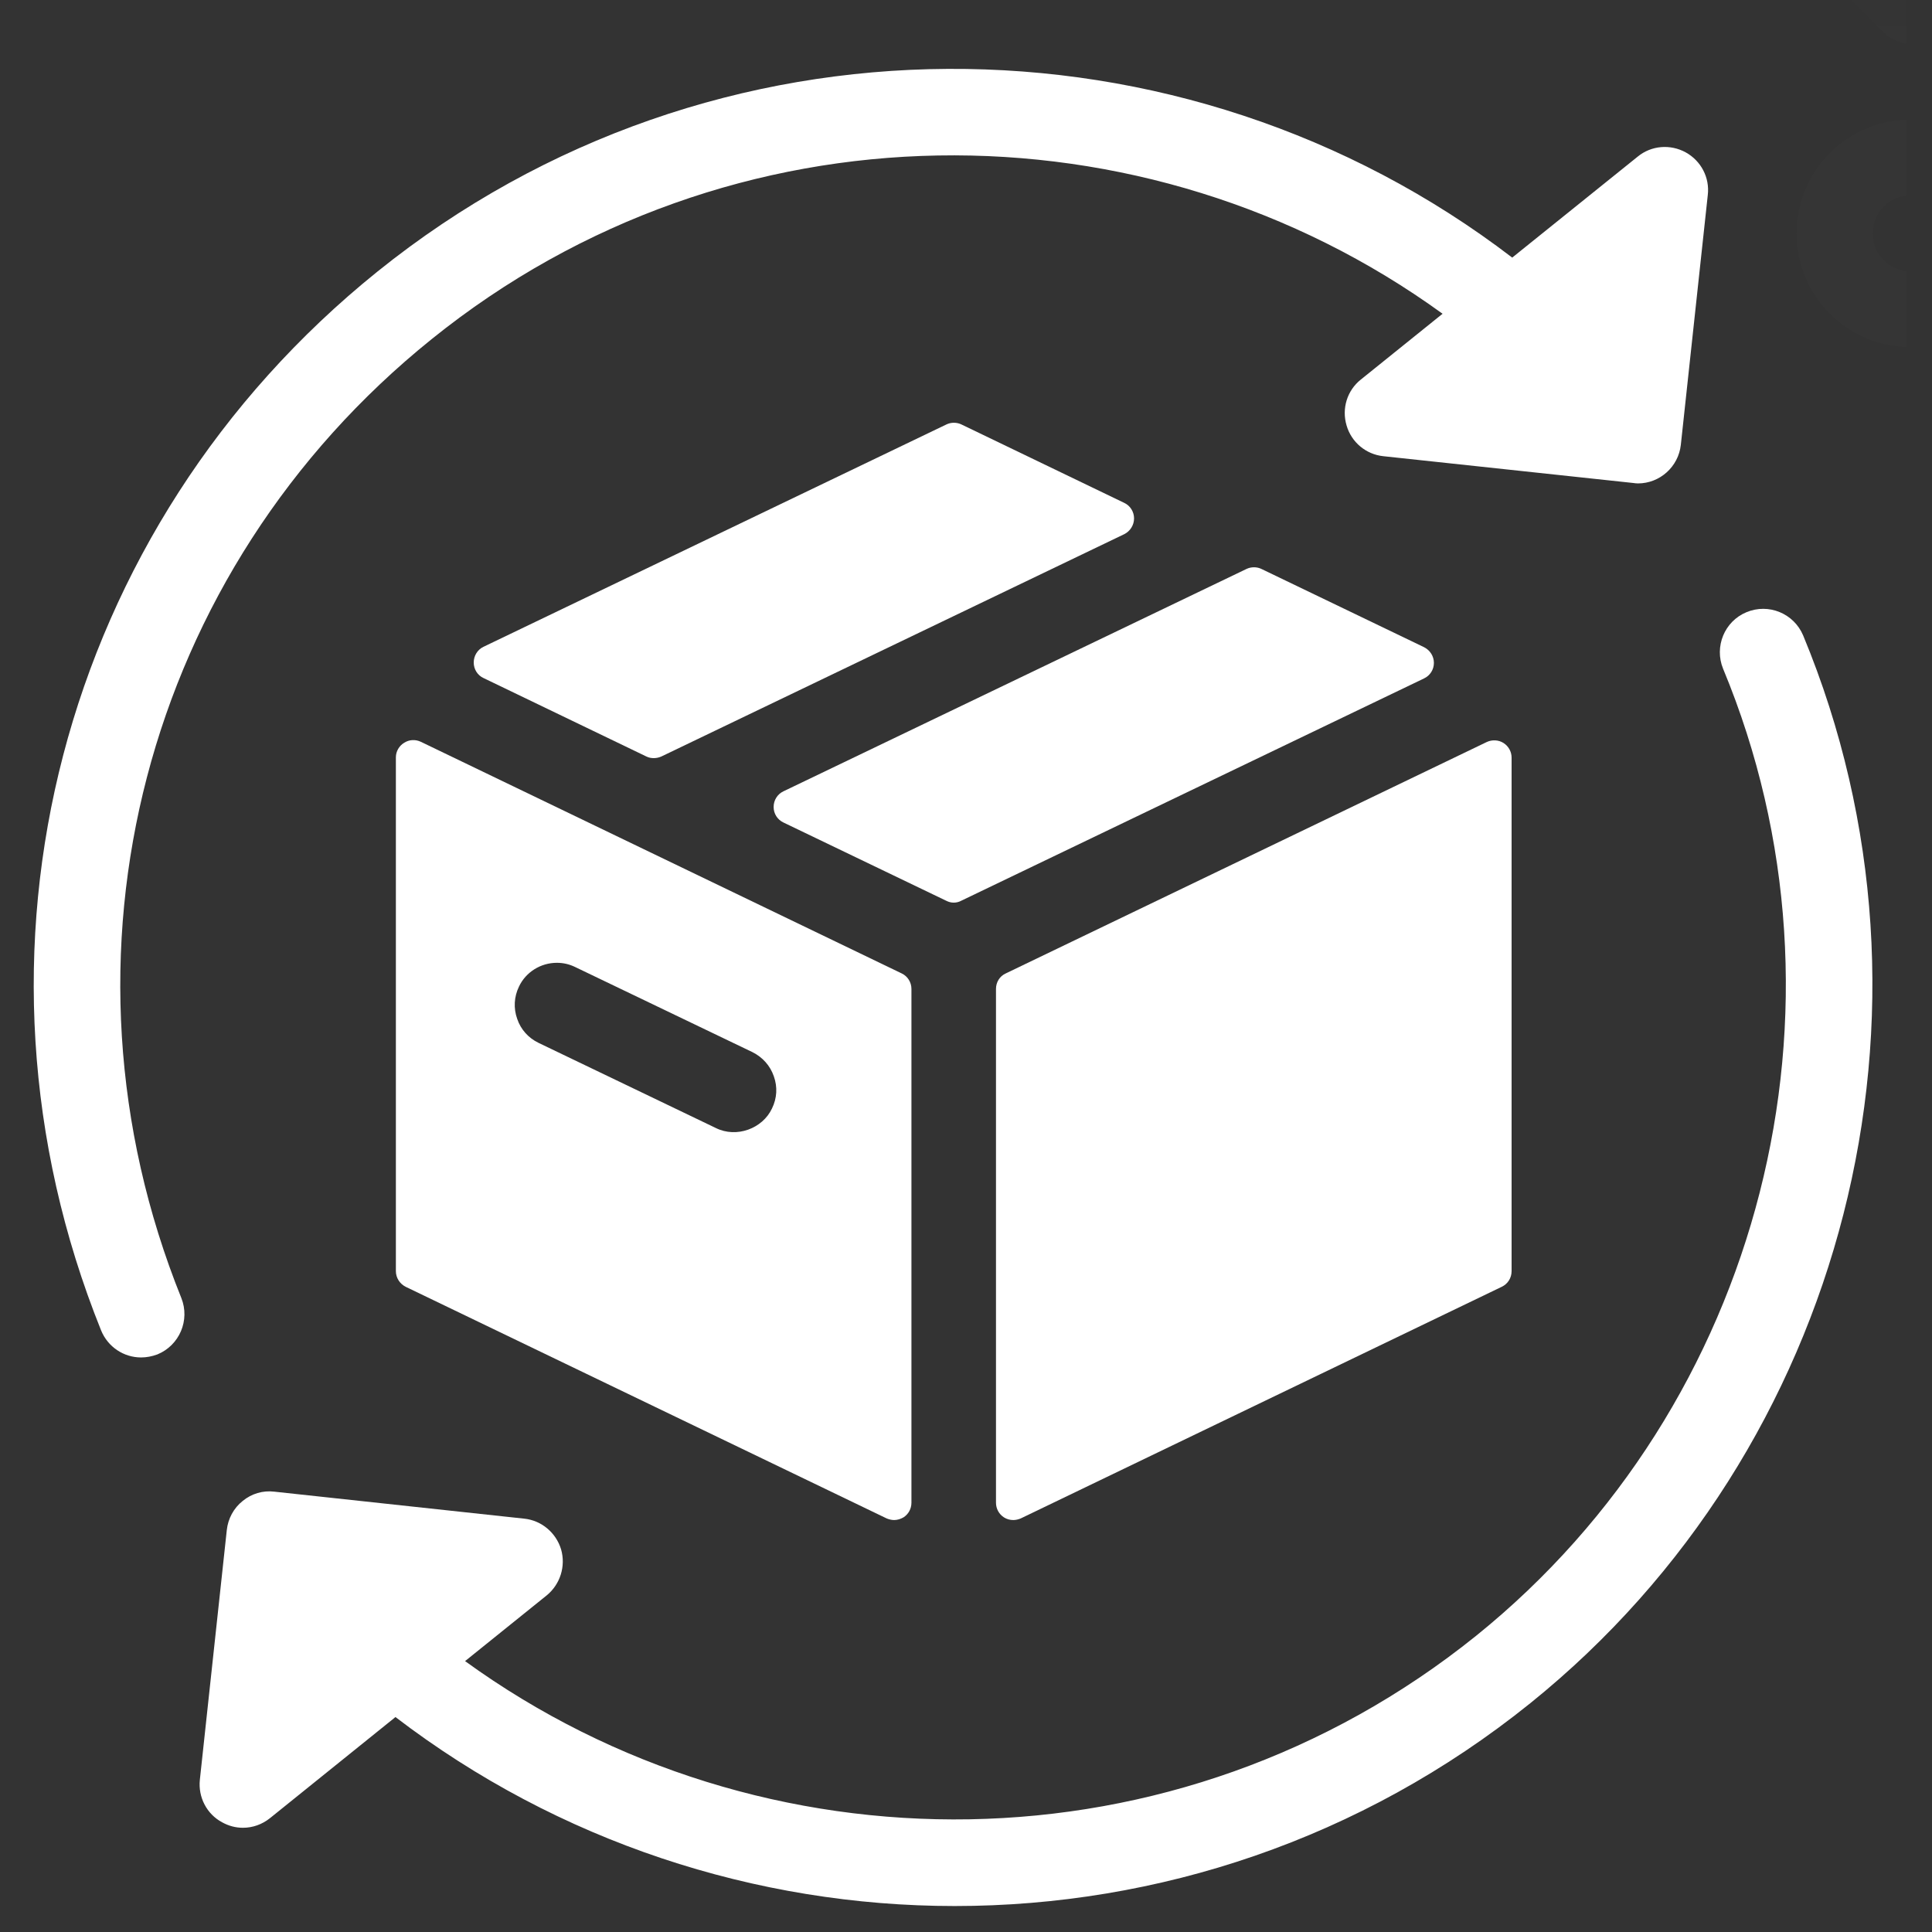 <svg version="1.0" preserveAspectRatio="xMidYMid meet" height="50" viewBox="0 0 37.5 37.5" zoomAndPan="magnify" width="50" xmlns:xlink="http://www.w3.org/1999/xlink" xmlns="http://www.w3.org/2000/svg"><rect x="0" y="0" width="37.5" height="37.5" fill="#333333" stroke="none"/><defs><filter id="543c20ff89" height="100%" width="100%" y="0%" x="0%"><feColorMatrix color-interpolation-filters="sRGB" values="0 0 0 0 1 0 0 0 0 1 0 0 0 0 1 0 0 0 1 0"></feColorMatrix></filter><clipPath id="404b0da638"><path clip-rule="nonzero" d="M 34 0 L 37.008 0 L 37.008 7 L 34 7 Z M 34 0"></path></clipPath><mask id="a8099675fa"><g filter="url(#543c20ff89)"><rect fill-opacity="0.01" height="45" y="-3.75" fill="#000000" width="45" x="-3.75"></rect></g></mask><clipPath id="f31bbc90b1"><path clip-rule="nonzero" d="M 0.816 2 L 3.008 2 L 3.008 6.867 L 0.816 6.867 Z M 0.816 2"></path></clipPath><clipPath id="669d60467e"><path clip-rule="nonzero" d="M 0.816 0 L 3.008 0 L 3.008 1 L 0.816 1 Z M 0.816 0"></path></clipPath><clipPath id="a889302dc7"><rect height="7" y="0" width="4" x="0"></rect></clipPath></defs><path fill-rule="nonzero" fill-opacity="1" d="M 21.824 9.762 L 18.66 8.238 C 18.57 8.195 18.461 8.195 18.371 8.238 L 9.383 12.555 C 9.27 12.609 9.195 12.727 9.195 12.859 C 9.195 12.988 9.266 13.105 9.383 13.16 L 12.547 14.684 C 12.594 14.707 12.641 14.715 12.691 14.715 C 12.742 14.715 12.793 14.703 12.836 14.684 L 21.824 10.367 C 21.938 10.309 22.012 10.191 22.012 10.062 C 22.012 9.934 21.938 9.816 21.824 9.762 Z M 21.824 9.762" fill="#ffffff"></path><path fill-rule="nonzero" fill-opacity="1" d="M 7.844 14.418 C 7.746 14.477 7.684 14.586 7.684 14.699 L 7.684 24.672 C 7.684 24.801 7.758 24.918 7.875 24.977 L 17.211 29.473 C 17.258 29.492 17.309 29.504 17.355 29.504 C 17.418 29.504 17.48 29.484 17.535 29.453 C 17.633 29.391 17.691 29.285 17.691 29.168 L 17.691 19.195 C 17.691 19.066 17.617 18.949 17.504 18.895 L 8.168 14.398 C 8.062 14.348 7.941 14.355 7.844 14.418 Z M 10.074 19.148 C 10.207 18.867 10.496 18.688 10.809 18.688 C 10.934 18.688 11.051 18.715 11.164 18.77 L 14.605 20.422 C 14.801 20.52 14.949 20.684 15.02 20.891 C 15.094 21.098 15.082 21.316 14.984 21.516 C 14.801 21.906 14.297 22.094 13.895 21.895 L 10.453 20.242 C 10.258 20.148 10.109 19.984 10.039 19.777 C 9.965 19.57 9.977 19.348 10.074 19.148 Z M 10.074 19.148" fill="#ffffff"></path><path fill-rule="nonzero" fill-opacity="1" d="M 19.332 19.195 L 19.332 29.168 C 19.332 29.285 19.391 29.391 19.488 29.453 C 19.543 29.488 19.605 29.504 19.668 29.504 C 19.715 29.504 19.766 29.492 19.812 29.473 L 29.148 24.977 C 29.266 24.922 29.34 24.805 29.34 24.672 L 29.34 14.707 C 29.34 14.59 29.281 14.484 29.184 14.422 C 29.086 14.359 28.961 14.355 28.859 14.402 L 19.52 18.895 C 19.402 18.949 19.332 19.066 19.332 19.195 Z M 19.332 19.195" fill="#ffffff"></path><path fill-rule="nonzero" fill-opacity="1" d="M 27.641 12.562 L 24.484 11.043 C 24.395 11 24.285 11 24.195 11.043 L 15.207 15.359 C 15.09 15.414 15.016 15.531 15.016 15.664 C 15.016 15.793 15.09 15.91 15.207 15.965 L 18.367 17.484 C 18.414 17.508 18.461 17.52 18.512 17.52 C 18.562 17.52 18.613 17.508 18.656 17.484 L 27.641 13.168 C 27.758 13.113 27.832 12.996 27.832 12.867 C 27.832 12.738 27.758 12.621 27.641 12.562 Z M 27.641 12.562" fill="#ffffff"></path><path fill-rule="nonzero" fill-opacity="1" d="M 2.738 26.348 C 2.844 26.348 2.949 26.328 3.055 26.289 C 3.484 26.113 3.691 25.625 3.52 25.195 C 0.844 18.555 2.797 11.074 8.379 6.582 C 14.176 1.91 22.242 1.914 28 6.09 L 26.414 7.367 C 26.148 7.578 26.039 7.93 26.137 8.258 C 26.23 8.582 26.512 8.82 26.852 8.855 L 31.703 9.375 C 31.73 9.379 31.762 9.383 31.793 9.383 C 32.215 9.383 32.578 9.062 32.625 8.633 L 33.148 3.785 C 33.188 3.445 33.016 3.121 32.719 2.957 C 32.418 2.793 32.051 2.824 31.789 3.039 L 29.352 5 C 22.977 0.121 13.848 0.02 7.324 5.273 C 1.164 10.234 -0.988 18.492 1.961 25.82 C 2.094 26.148 2.406 26.348 2.738 26.348 Z M 2.738 26.348" fill="#ffffff"></path><path fill-rule="nonzero" fill-opacity="1" d="M 35 12.336 C 34.82 11.906 34.328 11.703 33.898 11.883 C 33.473 12.059 33.27 12.551 33.445 12.98 C 36.176 19.555 34.203 27.273 28.652 31.75 C 22.852 36.418 14.785 36.418 9.027 32.242 L 10.613 30.965 C 10.875 30.75 10.984 30.398 10.891 30.074 C 10.793 29.75 10.512 29.512 10.176 29.477 L 5.324 28.953 C 5.102 28.926 4.883 28.992 4.711 29.133 C 4.535 29.273 4.426 29.477 4.402 29.699 L 3.879 34.547 C 3.844 34.883 4.012 35.211 4.312 35.371 C 4.438 35.441 4.574 35.477 4.715 35.477 C 4.902 35.477 5.086 35.414 5.242 35.289 L 7.676 33.328 C 10.836 35.746 14.672 36.996 18.531 36.996 C 22.461 36.996 26.414 35.707 29.703 33.059 C 35.836 28.117 38.012 19.598 35 12.336 Z M 35 12.336" fill="#ffffff"></path><g clip-path="url(#404b0da638)"><g mask="url(#a8099675fa)"><g transform="matrix(1, 0, 0, 1, 34, 0)"><g clip-path="url(#a889302dc7)"><g clip-path="url(#f31bbc90b1)"><path fill-rule="nonzero" fill-opacity="1" d="M 22.973 3.793 L 21.363 3.793 C 21.059 2.938 20.25 2.32 19.289 2.32 C 18.332 2.32 17.52 2.938 17.215 3.793 L 5.156 3.793 C 4.852 2.938 4.043 2.32 3.082 2.32 C 1.863 2.32 0.871 3.312 0.871 4.531 C 0.871 5.75 1.863 6.738 3.082 6.738 C 4.043 6.738 4.852 6.121 5.156 5.266 L 17.215 5.266 C 17.52 6.121 18.332 6.738 19.289 6.738 C 20.25 6.738 21.059 6.121 21.363 5.266 L 22.973 5.266 C 23.379 5.266 23.711 4.938 23.711 4.531 C 23.711 4.121 23.379 3.793 22.973 3.793 Z M 3.082 5.266 C 2.676 5.266 2.348 4.938 2.348 4.531 C 2.348 4.125 2.676 3.793 3.082 3.793 C 3.488 3.793 3.82 4.125 3.82 4.531 C 3.82 4.938 3.488 5.266 3.082 5.266 Z M 19.289 5.266 C 18.883 5.266 18.555 4.938 18.555 4.531 C 18.555 4.125 18.883 3.793 19.289 3.793 C 19.695 3.793 20.027 4.125 20.027 4.531 C 20.027 4.938 19.695 5.266 19.289 5.266 Z M 19.289 5.266" fill="#ffffff"></path></g><g clip-path="url(#669d60467e)"><path fill-rule="nonzero" fill-opacity="1" d="M 2.562 0.629 C 2.707 0.773 2.895 0.848 3.082 0.848 C 3.27 0.848 3.461 0.773 3.605 0.629 L 6.551 -2.316 C 6.84 -2.605 6.84 -3.07 6.551 -3.359 C 6.262 -3.645 5.797 -3.645 5.508 -3.359 L 3.082 -0.934 L 2.129 -1.883 C 1.844 -2.172 1.375 -2.172 1.09 -1.883 C 0.801 -1.598 0.801 -1.129 1.09 -0.844 Z M 2.562 0.629" fill="#ffffff"></path></g></g></g></g></g></svg>